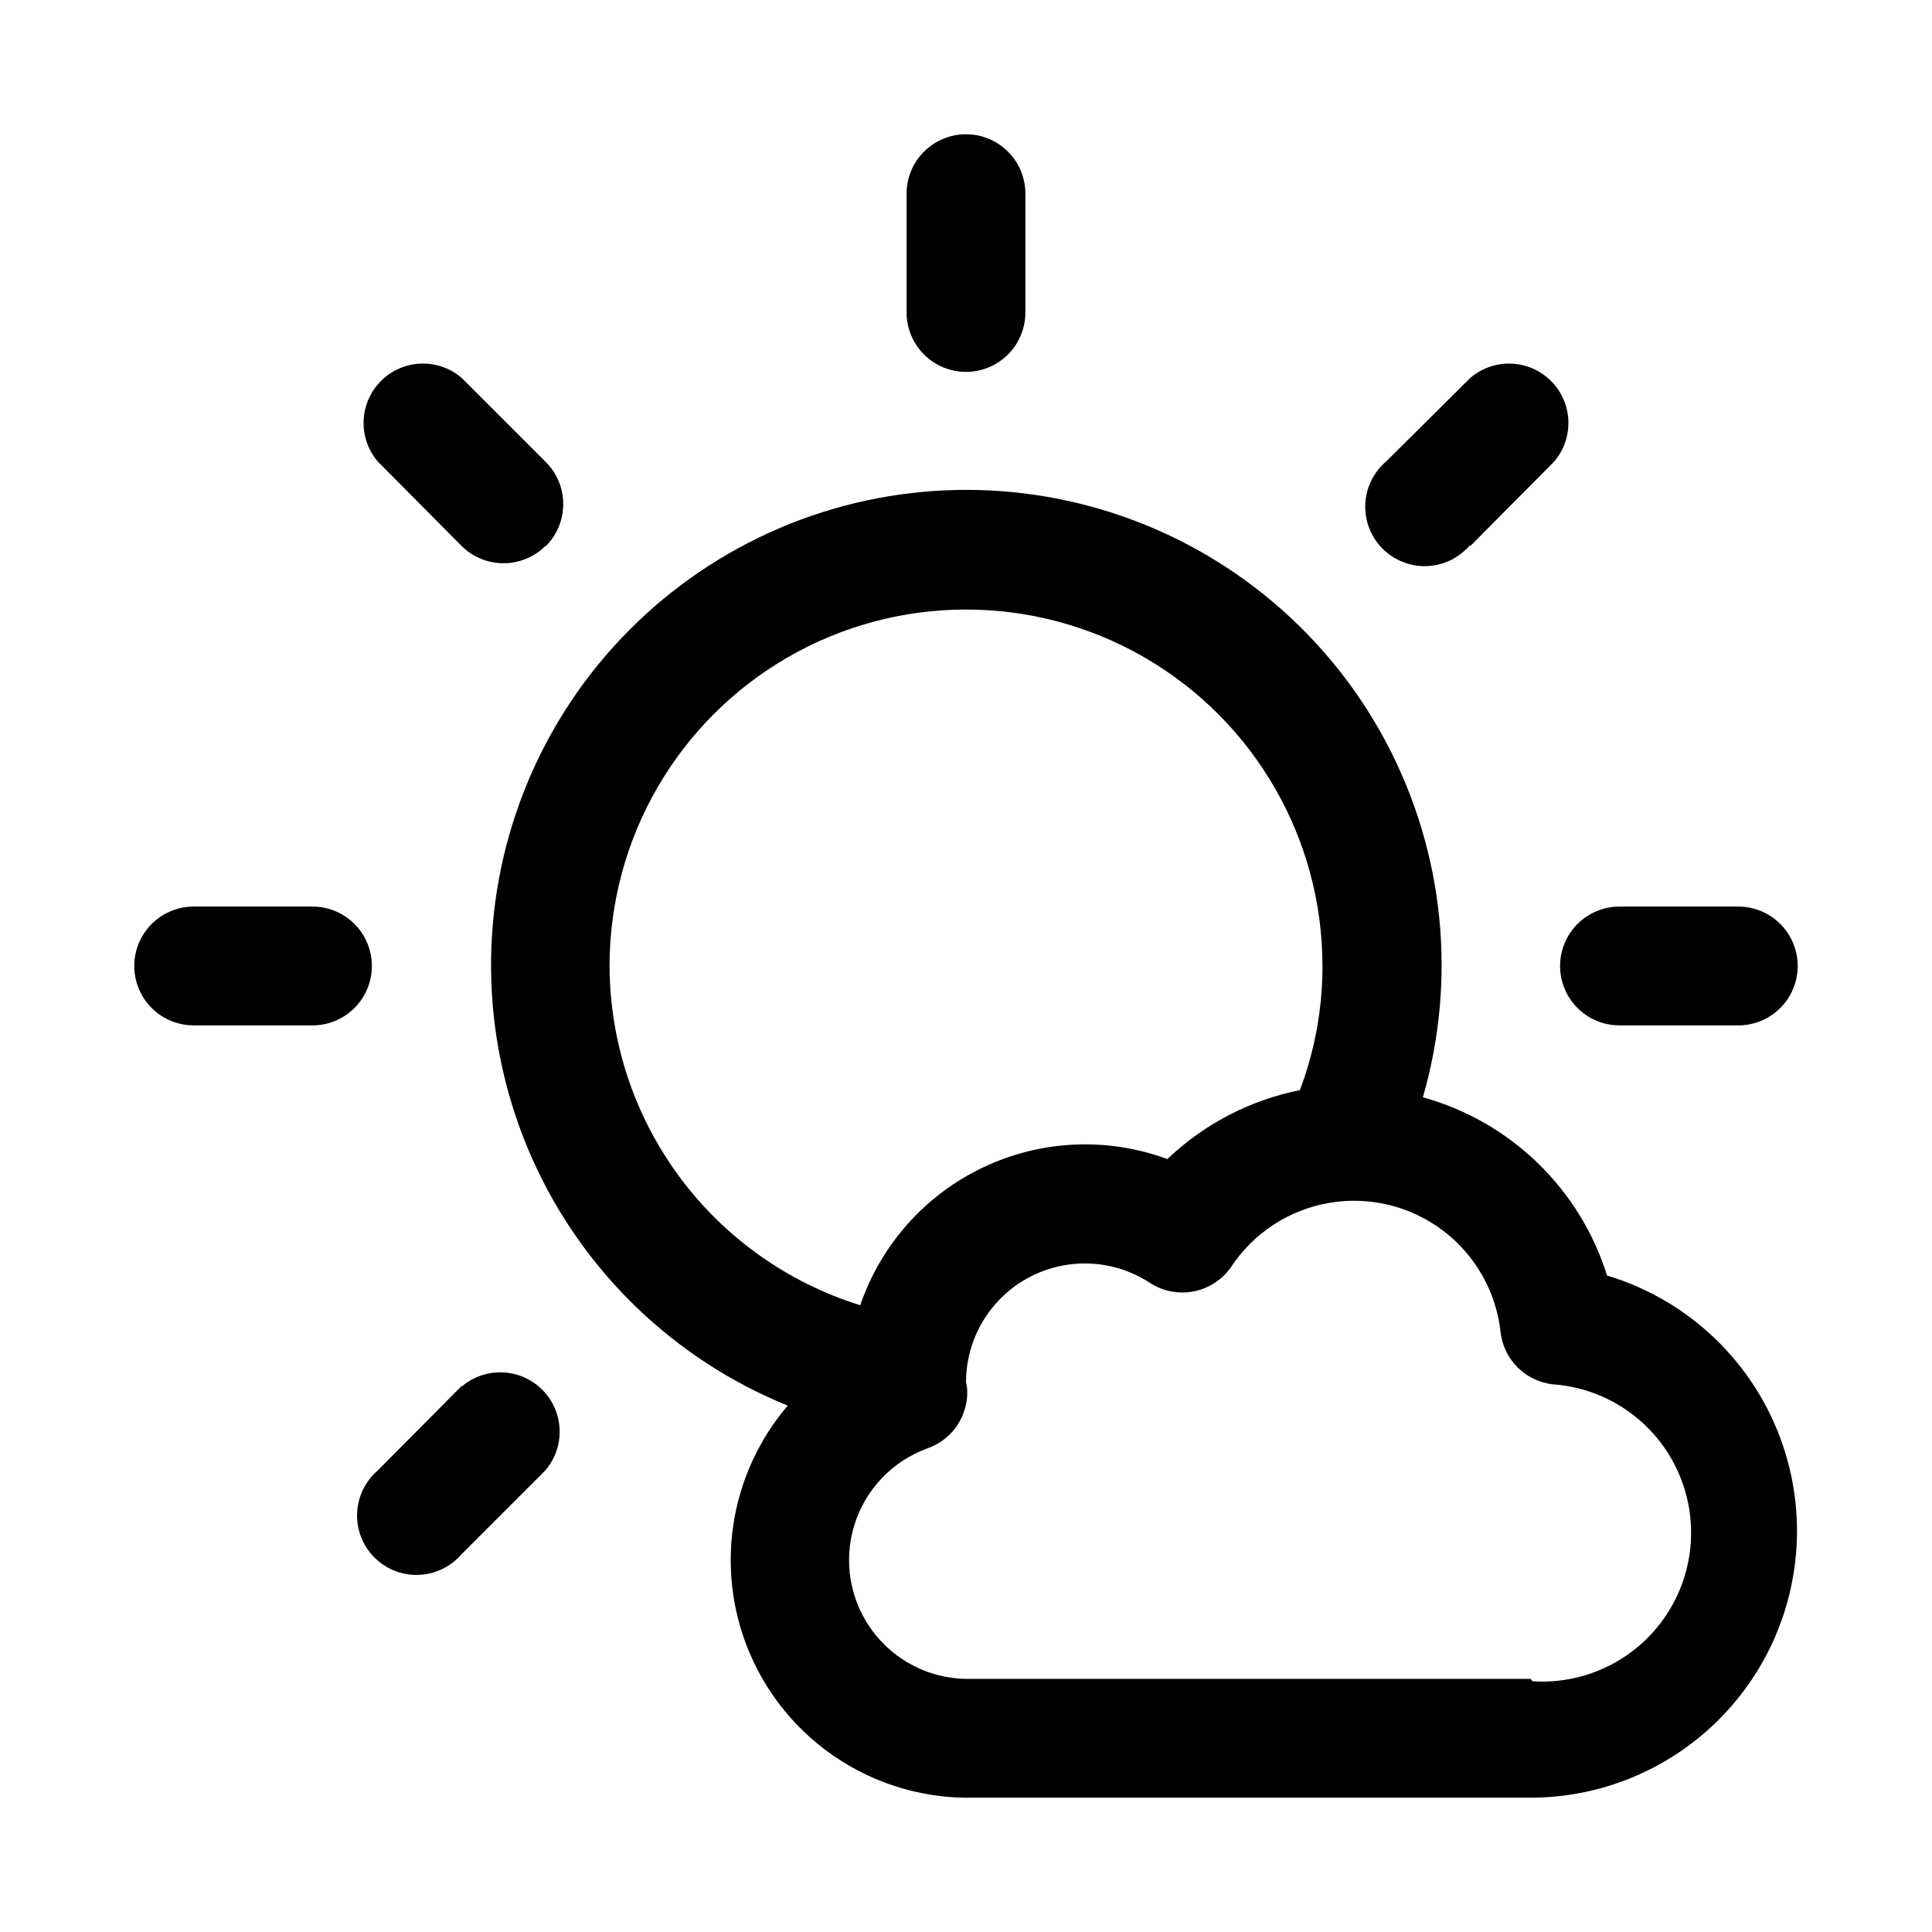 <?xml version="1.0" encoding="UTF-8"?>
<!-- The Best Svg Icon site in the world: iconSvg.co, Visit us! https://iconsvg.co -->
<svg fill="#000000" width="800px" height="800px" version="1.1" viewBox="144 144 512 512" xmlns="http://www.w3.org/2000/svg">
 <g>
  <path d="m415.74 226.81v-31.488c0-5.625-3-10.82-7.871-13.633s-10.875-2.812-15.746 0-7.871 8.008-7.871 13.633v31.488c0 5.625 3 10.824 7.871 13.637s10.875 2.812 15.746 0 7.871-8.012 7.871-13.637z"/>
  <path d="m288.69 288.69c2.934-2.949 4.578-6.941 4.578-11.098 0-4.16-1.645-8.152-4.578-11.102l-22.355-22.355c-4.055-3.473-9.59-4.652-14.707-3.141-5.117 1.516-9.117 5.516-10.633 10.633-1.512 5.117-0.332 10.652 3.141 14.707l22.199 22.355c2.949 2.934 6.941 4.578 11.098 4.578 4.16 0 8.152-1.645 11.102-4.578z"/>
  <path d="m226.81 384.25h-31.488c-5.625 0-10.82 3-13.633 7.871s-2.812 10.875 0 15.746 8.008 7.871 13.633 7.871h31.488c5.625 0 10.824-3 13.637-7.871s2.812-10.875 0-15.746-8.012-7.871-13.637-7.871z"/>
  <path d="m266.33 511.31-22.199 22.355c-3.332 2.856-5.324 6.969-5.492 11.352s1.5 8.641 4.602 11.742c3.102 3.102 7.356 4.769 11.738 4.598 4.383-0.168 8.496-2.16 11.352-5.492l22.199-22.199c3.469-4.051 4.652-9.586 3.141-14.703-1.516-5.117-5.516-9.121-10.633-10.633-5.117-1.516-10.656-0.332-14.707 3.137z"/>
  <path d="m604.67 384.25h-31.488c-5.625 0-10.824 3-13.637 7.871s-2.812 10.875 0 15.746 8.012 7.871 13.637 7.871h31.488c5.625 0 10.82-3 13.633-7.871s2.812-10.875 0-15.746-8.008-7.871-13.633-7.871z"/>
  <path d="m533.66 288.69 22.199-22.355c3.473-4.055 4.652-9.59 3.141-14.707-1.512-5.117-5.516-9.117-10.633-10.633-5.117-1.512-10.652-0.332-14.707 3.141l-22.355 22.199c-3.332 2.852-5.32 6.965-5.492 11.352-0.168 4.383 1.5 8.637 4.602 11.738 3.102 3.102 7.356 4.769 11.738 4.602 4.383-0.172 8.5-2.16 11.352-5.492z"/>
  <path d="m569.88 482.02c-7.195-23.008-25.574-40.793-48.805-47.23 9.078-31.367 5.621-65.031-9.645-93.898-15.266-28.863-41.145-50.672-72.18-60.824-31.035-10.156-64.797-7.859-94.172 6.402-29.375 14.262-52.062 39.371-63.281 70.039-11.215 30.668-10.082 64.488 3.156 94.34 13.242 29.848 37.555 53.387 67.816 65.652-10.441 12.207-15.824 27.945-15.047 43.992 0.781 16.047 7.664 31.191 19.242 42.328 11.574 11.141 26.973 17.434 43.039 17.59h149.57-0.004c22.809-0.012 44.211-11.027 57.473-29.582 13.266-18.559 16.762-42.371 9.387-63.957-7.371-21.586-24.707-38.285-46.551-44.852zm-264.34-82.023c0-33.75 18.004-64.934 47.23-81.809s65.238-16.875 94.465 0c29.227 16.875 47.23 48.059 47.23 81.809 0.016 11.238-2.012 22.387-5.981 32.902-13.199 2.637-25.375 8.973-35.109 18.266-15.918-5.875-33.535-5.078-48.859 2.215-15.32 7.289-27.055 20.457-32.539 36.516-19.199-5.965-35.992-17.898-47.941-34.066-11.953-16.172-18.43-35.73-18.496-55.832zm244.03 188.93h-149.57c-9.898-0.156-19.145-4.957-24.965-12.957-5.824-8.004-7.543-18.277-4.648-27.742 2.898-9.461 10.074-17.012 19.379-20.387 3.231-1.121 6.004-3.266 7.906-6.106 1.906-2.84 2.832-6.223 2.641-9.637l-0.312-1.891c0.023-7.582 2.785-14.898 7.773-20.609 4.988-5.707 11.867-9.426 19.375-10.469 7.508-1.047 15.145 0.652 21.5 4.785 3.418 2.262 7.586 3.098 11.613 2.332 4.031-0.762 7.602-3.07 9.957-6.426 5.938-9.043 15.363-15.215 26.027-17.043 10.66-1.832 21.605 0.844 30.223 7.387 8.613 6.543 14.129 16.371 15.227 27.133 0.453 3.43 2.027 6.617 4.473 9.066 2.449 2.445 5.637 4.019 9.066 4.473 14.062 0.902 26.578 9.234 32.828 21.863 6.25 12.629 5.293 27.633-2.519 39.359-7.809 11.727-21.285 18.398-35.348 17.5z"/>
 </g>
</svg>